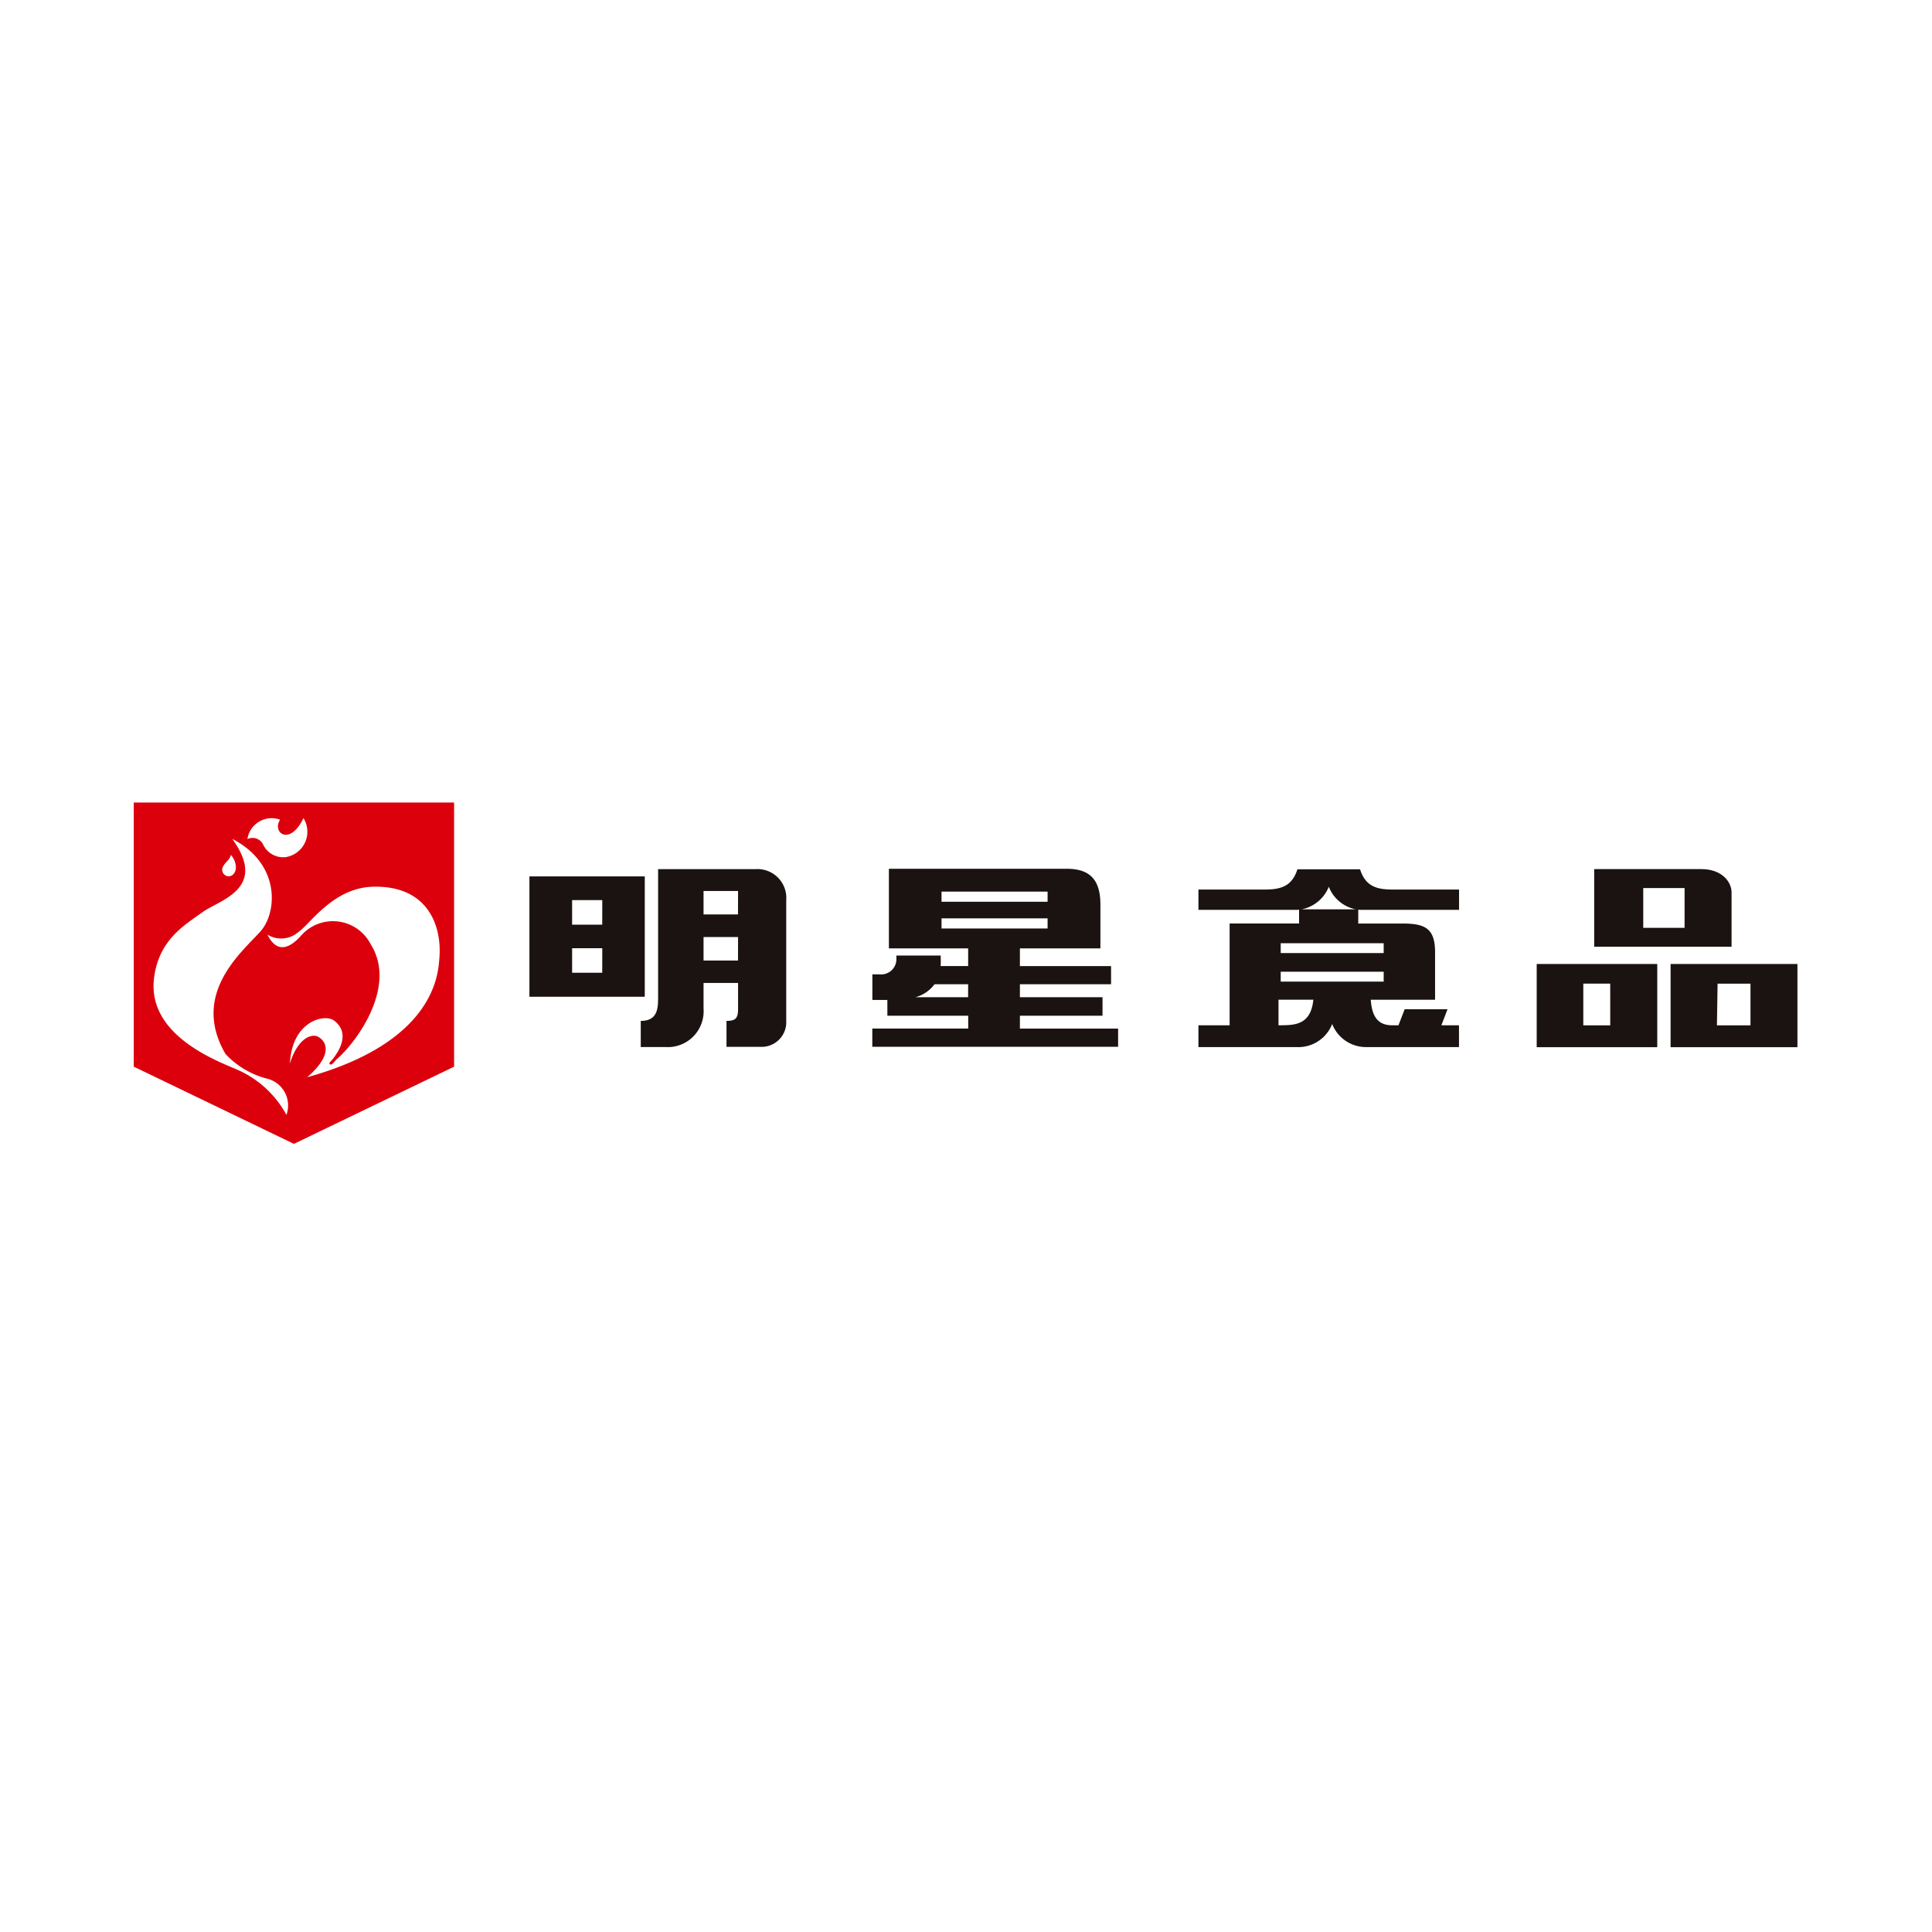 <svg xmlns="http://www.w3.org/2000/svg" xmlns:xlink="http://www.w3.org/1999/xlink" width="130" height="130" viewBox="0 0 130 130"><defs><clipPath id="a"><rect width="111.947" height="22.968" fill="none"/></clipPath></defs><g transform="translate(-798 -4850)"><rect width="130" height="130" transform="translate(798 4850)" fill="#fff"/><g transform="translate(807 4904)"><g transform="translate(0 0)" clip-path="url(#a)"><path d="M136.872,5.911h-7.215v5.224H138.9V7.466c0-.656-.613-1.555-2.029-1.555m-1.132,3.95h-2.782V7.185h2.782Z" transform="translate(-31.387 -1.431)" fill="#1a1311"/><path d="M124.553,19.935h8.112v-5.6h-8.112Zm4.949-1.473h-1.813V15.657H129.5Z" transform="translate(-30.152 -3.47)" fill="#1a1311"/><path d="M136.439,19.934h8.536v-5.6h-8.536Zm5.376-1.472h-2.258l.045-2.805h2.213Z" transform="translate(-33.029 -3.469)" fill="#1a1311"/><path d="M42.889,6.559H35.128v8.1h7.761Zm-2.862,6.483H38V11.392h2.03Zm0-3.234H38V8.153h2.03Z" transform="translate(-8.504 -1.588)" fill="#1a1311"/><path d="M52.721,5.916H46.179v8.59c0,.756-.018,1.62-1.168,1.62v1.76h1.672a2.413,2.413,0,0,0,2.553-2.59V13.573h2.323v1.762c0,.645-.2.791-.778.791v1.746h2.3A1.657,1.657,0,0,0,54.8,16.126V8a1.941,1.941,0,0,0-2.084-2.084m-1.162,6.147H49.236v-1.58h2.323Zm0-3.1H49.236V7.386h2.323Z" transform="translate(-10.896 -1.432)" fill="#1a1311"/><path d="M105.459,8.655h6.6V7.289h-4.485c-1.079,0-1.818-.23-2.178-1.363h-4.213c-.359,1.132-1.1,1.363-2.18,1.363H94.522V8.655h6.6a1.023,1.023,0,0,0,.172-.011v.931H96.621v6.849h-2.1v1.466h6.6a2.444,2.444,0,0,0,2.4-1.552,2.446,2.446,0,0,0,2.29,1.552h6.243V16.425h-1.185l.415-1.083H108.4l-.418,1.083h-.407c-.953,0-1.373-.545-1.457-1.721h4.327V11.512c0-1.626-.69-1.936-2.2-1.936h-2.969V8.645a1.54,1.54,0,0,0,.181.011m-5.36,7.769h-.188V14.7h2.345c-.161,1.635-1.166,1.721-2.157,1.721m6.89-2.938h-6.929v-.663h6.929Zm0-1.918h-6.929v-.663h6.929ZM103.294,7.1a2.456,2.456,0,0,0,1.825,1.521h-3.657A2.482,2.482,0,0,0,103.294,7.1" transform="translate(-22.882 -1.434)" fill="#1a1311"/><path d="M75.5,16.635v-.866h5.559V14.523H75.5V13.65h6.134V12.429H75.5V11.236h5.417V8.291c0-1.676-.712-2.41-2.265-2.41H66.685v5.355h5.333v1.192H70.165c.006-.089.011-.178.011-.272l-.005-.438H67.19l0,.212a1.027,1.027,0,0,1-1.151,1.053l-.466,0v1.724h1.009v1.06h5.44v.866H65.569V17.86H82.108V16.635Zm-3.486-2.112H68.476a2.364,2.364,0,0,0,1.28-.873h2.262ZM70.226,7.417h7.137V8.1H70.226Zm0,1.8h7.137V9.9H70.226Z" transform="translate(-15.873 -1.423)" fill="#1a1311"/><path d="M0,0V17.773l10.778,5.195,10.777-5.195V0Z" transform="translate(0 0)" fill="#dc000c"/><path d="M10.091,2.788a1.652,1.652,0,0,1,2.2-1.3c-.575.885.676,1.8,1.571-.108A1.73,1.73,0,0,1,12.646,4.01a1.5,1.5,0,0,1-1.522-.9.8.8,0,0,0-1.033-.318" transform="translate(-2.443 -0.333)" fill="#fff"/><path d="M7.054,3.23c3.276,1.683,3.02,4.955,1.91,6.211C7.76,10.8,4.222,13.626,6.6,17.7a5.775,5.775,0,0,0,2.876,1.682A1.859,1.859,0,0,1,10.7,21.8a6.916,6.916,0,0,0-3.391-3.076c-1.236-.544-5.928-2.25-5.527-6.038.286-2.678,2.108-3.675,3.276-4.53,1.093-.8,4.444-1.566,1.993-4.929" transform="translate(-0.426 -0.782)" fill="#fff"/><path d="M8.426,4.648c.3.311.506.94.176,1.3a.436.436,0,0,1-.737-.419c.158-.421.487-.485.562-.877" transform="translate(-1.898 -1.125)" fill="#fff"/><path d="M13.375,19.384c.542-1.766,1.482-2.024,1.881-1.824s1.252,1.027-.712,2.733c8.743-2.421,8.812-7.146,8.889-7.973.2-2.167-.743-4.962-4.5-4.843-2.657.084-4.2,2.525-4.986,3.048a1.758,1.758,0,0,1-2.08.172c.628,1.281,1.482.938,2.25.084a2.854,2.854,0,0,1,4.7.568c1.8,2.847-.959,6.609-2.334,7.776-.067.058-.269.394-.4.3s.027-.151.229-.418c.284-.381,1.2-1.647.037-2.528-.627-.474-2.836.017-2.97,2.905" transform="translate(-2.872 -1.809)" fill="#fff"/></g></g></g></svg>